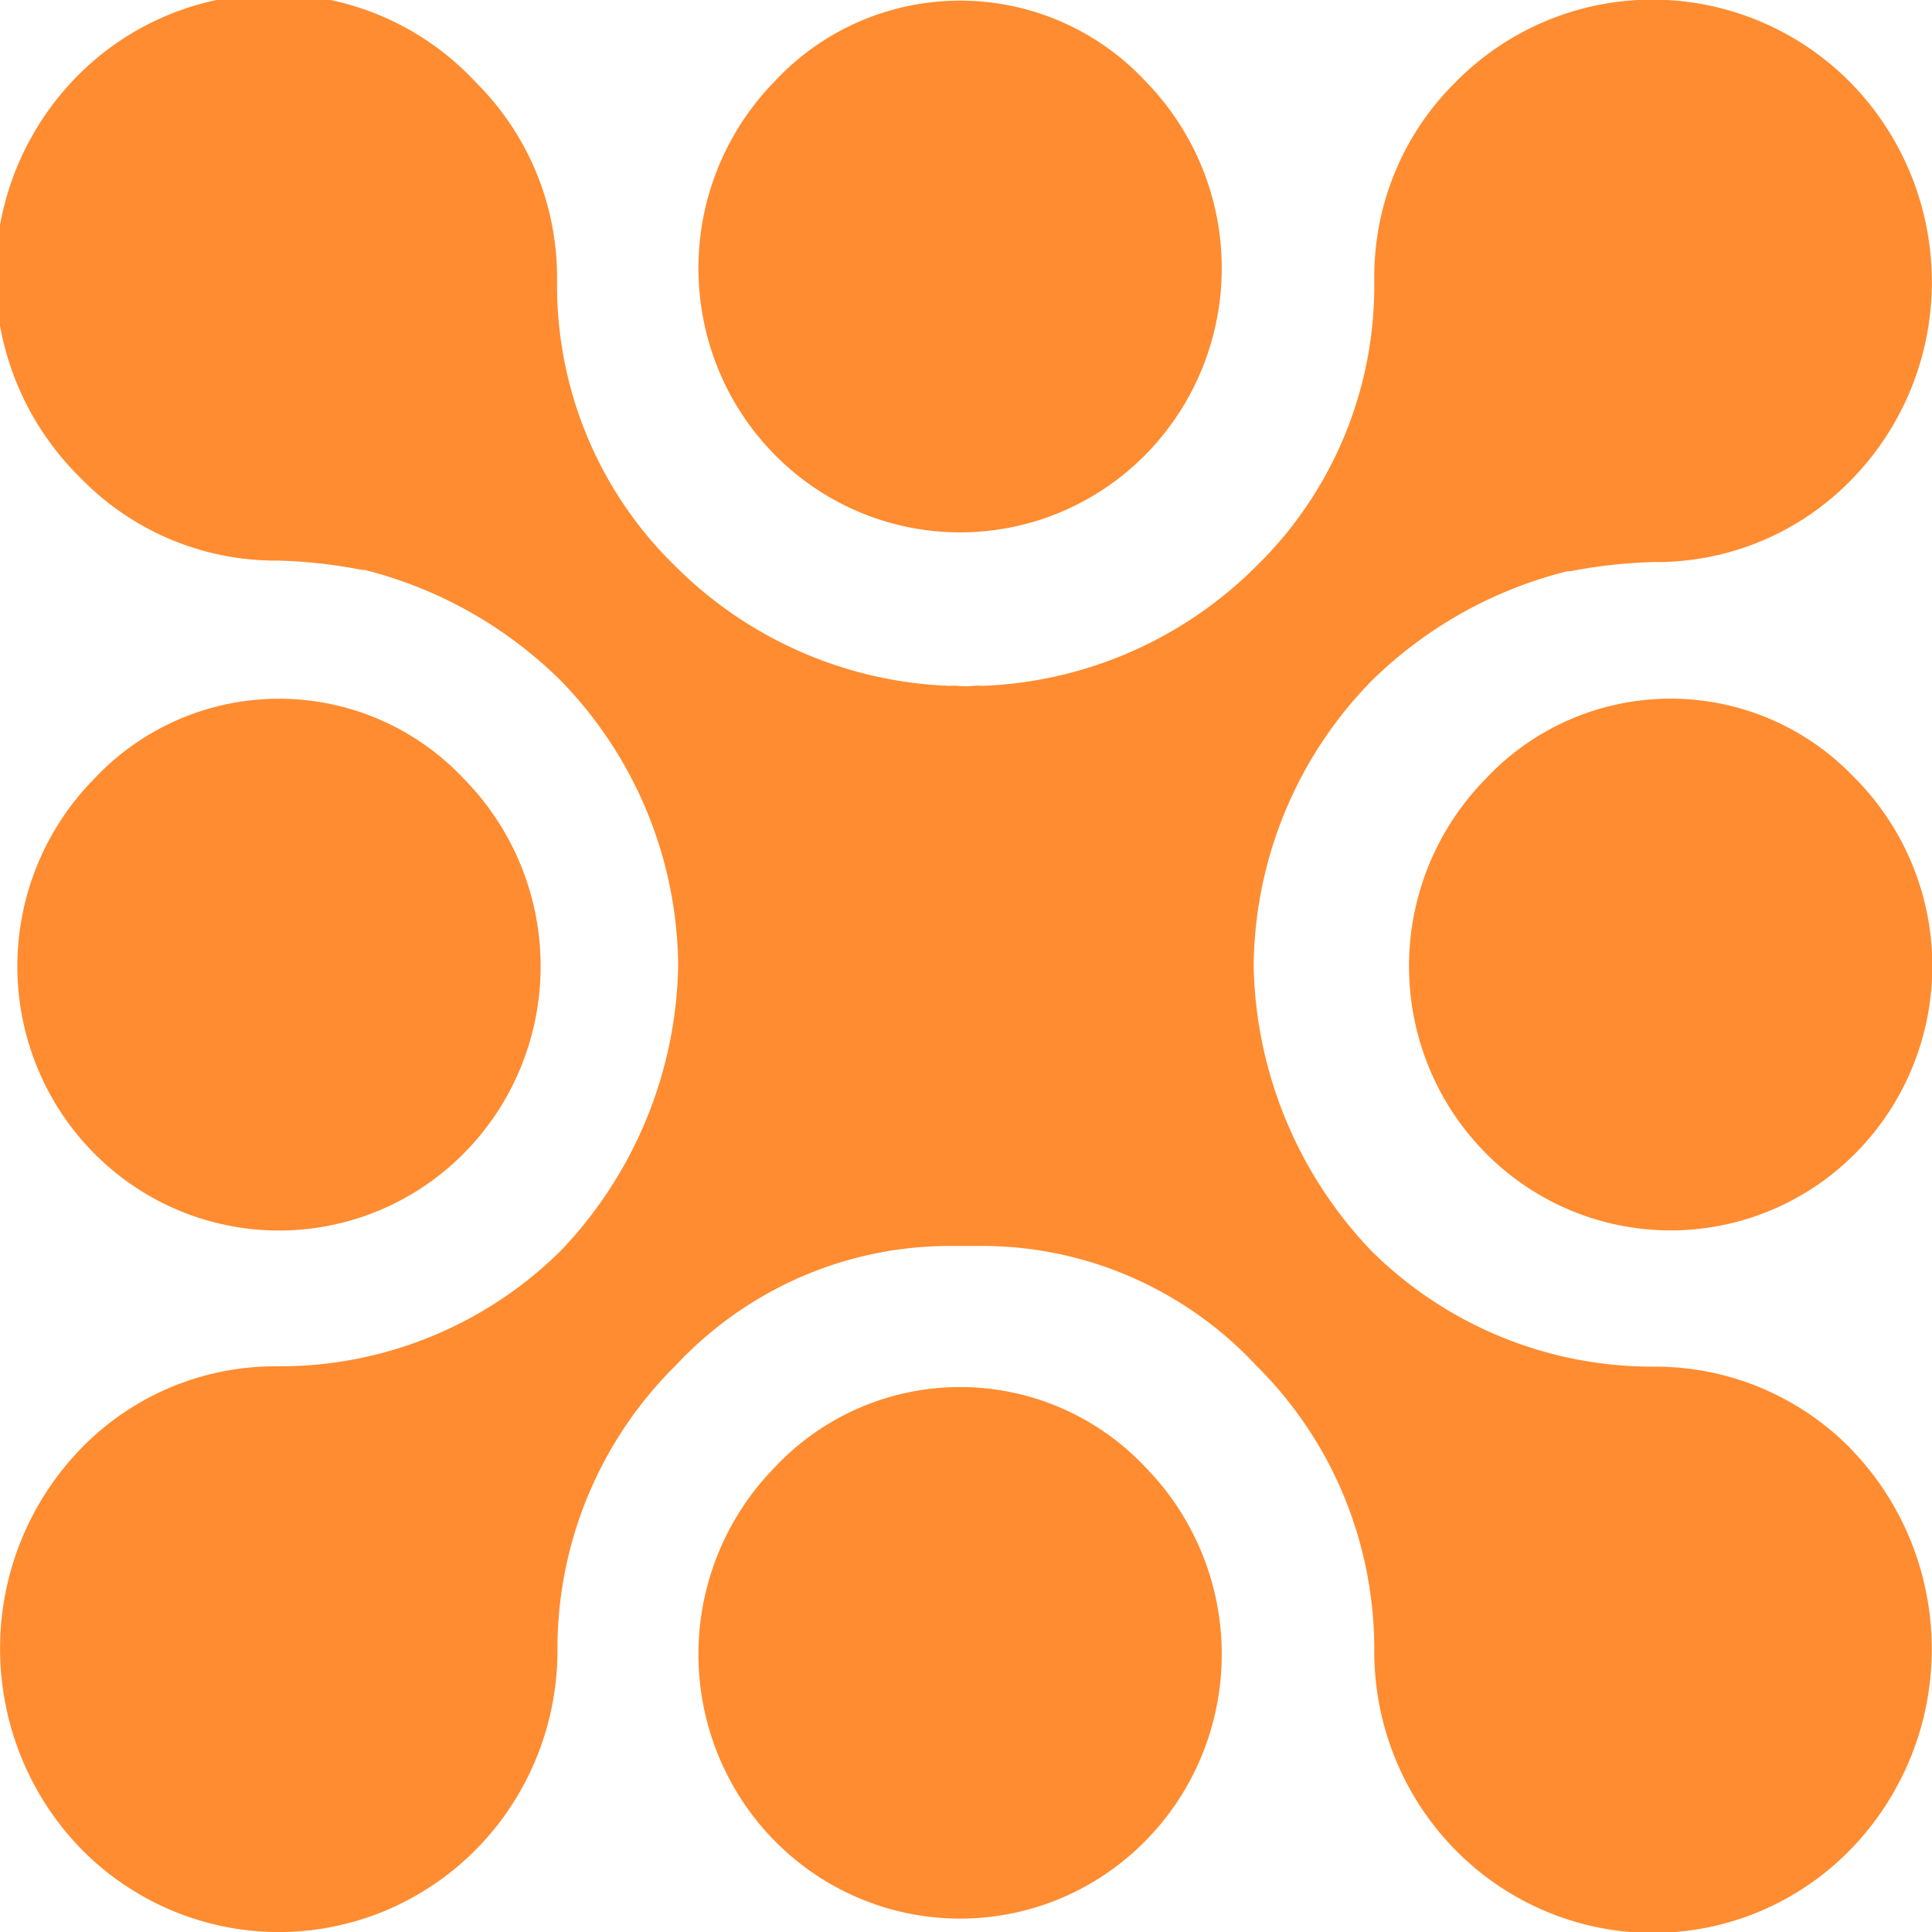 <svg xmlns="http://www.w3.org/2000/svg" width="24" height="24" fill="none"><g fill="#FF8C30" clip-path="url(#a)"><path d="M22.985 17.99a3.403 3.403 0 00-2.425-1.013h-.03a4.955 4.955 0 01-3.49-1.434 5.265 5.265 0 01-1.466-3.514v-.058a5.12 5.12 0 011.466-3.515 5.291 5.291 0 012.431-1.36h.037a6.261 6.261 0 011.021-.114h.034a3.372 3.372 0 002.426-1.013 3.506 3.506 0 001.009-2.48 3.535 3.535 0 00-1.021-2.474 3.464 3.464 0 00-2.453-1.02 3.435 3.435 0 00-2.449 1.032 3.39 3.39 0 00-1.003 2.433v.06a4.89 4.89 0 01-.376 1.908 4.847 4.847 0 01-1.09 1.605 5.079 5.079 0 01-3.402 1.487.802.802 0 00-.114 0 .93.93 0 01-.194 0 .681.681 0 00-.102 0 5.083 5.083 0 01-3.408-1.49c-.467-.454-.838-1-1.09-1.604A4.881 4.881 0 016.92 3.52v-.06a3.41 3.41 0 00-1.004-2.432A3.427 3.427 0 00.962.943a3.526 3.526 0 00.051 5.007 3.382 3.382 0 002.423 1.014h.031c.346.01.69.049 1.03.115h.03c.916.23 1.755.702 2.431 1.368a5.13 5.13 0 011.466 3.512v.058a5.255 5.255 0 01-1.464 3.526 4.96 4.96 0 01-3.493 1.43h-.031a3.359 3.359 0 00-2.423 1.014A3.567 3.567 0 00.001 20.48c0 .933.363 1.829 1.012 2.493a3.45 3.45 0 001.777.961 3.426 3.426 0 002.006-.203 3.469 3.469 0 001.554-1.297 3.524 3.524 0 00.575-1.953c0-.655.13-1.304.382-1.907a4.93 4.93 0 011.084-1.609 4.68 4.68 0 011.576-1.11 4.64 4.64 0 011.884-.377h.296a4.638 4.638 0 011.887.378 4.681 4.681 0 011.577 1.113 4.937 4.937 0 011.08 1.607c.25.604.38 1.25.381 1.905a3.522 3.522 0 00.571 1.958c.379.58.92 1.034 1.555 1.302a3.426 3.426 0 003.789-.765 3.567 3.567 0 001.01-2.49c0-.933-.362-1.828-1.01-2.492"/><path d="M5.771 9.684a3.148 3.148 0 00-4.61 0 3.318 3.318 0 00-.697 3.579 3.274 3.274 0 001.197 1.471 3.227 3.227 0 003.61 0c.534-.36.95-.872 1.197-1.472a3.318 3.318 0 00-.697-3.578zm17.288 0a3.148 3.148 0 00-4.612 0 3.318 3.318 0 00-.695 3.578c.246.599.663 1.11 1.197 1.471a3.228 3.228 0 003.609 0 3.28 3.28 0 001.197-1.471 3.318 3.318 0 00-.694-3.578m-8.827 8.548a3.158 3.158 0 00-4.614 0 3.318 3.318 0 00-.695 3.578c.246.6.663 1.112 1.197 1.472a3.228 3.228 0 003.609 0 3.28 3.28 0 001.197-1.471 3.319 3.319 0 00-.694-3.579zm0-17.218a3.148 3.148 0 00-4.614 0 3.318 3.318 0 00-.695 3.578c.246.599.663 1.11 1.197 1.47a3.228 3.228 0 003.609 0c.534-.36.95-.871 1.197-1.47a3.318 3.318 0 00-.694-3.578z"/></g><defs><clipPath id="a"><path fill="#fff" d="M0 0h24v24H0z"/></clipPath></defs></svg>